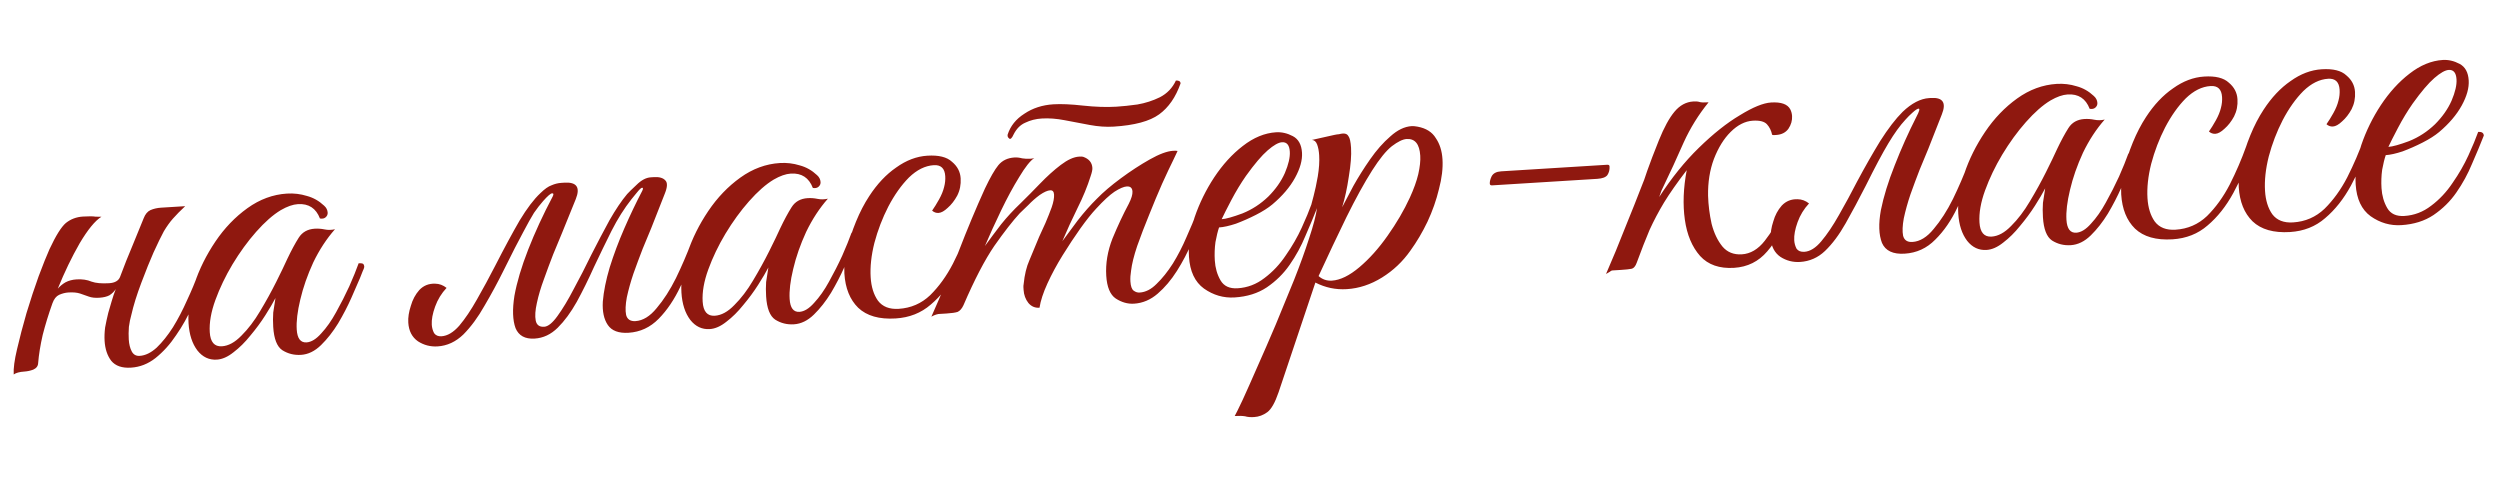 <?xml version="1.0" encoding="UTF-8"?> <svg xmlns="http://www.w3.org/2000/svg" width="474" height="94" viewBox="0 0 474 94" fill="none"><path d="M7.233 68.838C7.211 69.407 6.897 69.824 6.288 70.089C5.733 70.293 5.173 70.413 4.607 70.448C3.703 70.505 3.033 70.688 2.598 70.999C2.528 69.868 2.741 68.265 3.236 66.19C3.729 64.059 4.326 61.779 5.027 59.351C5.781 56.863 6.546 54.545 7.321 52.396C8.149 50.187 8.838 48.47 9.386 47.243C10.589 44.671 11.622 43.017 12.485 42.282C13.405 41.544 14.486 41.136 15.731 41.059C16.862 40.989 17.657 40.996 18.117 41.081C18.629 41.106 18.999 41.112 19.225 41.098C18.023 41.854 16.65 43.529 15.108 46.122C13.622 48.712 12.238 51.58 10.957 54.726C11.382 54.245 11.868 53.846 12.416 53.528C13.02 53.207 13.719 53.022 14.51 52.972C15.585 52.906 16.53 53.046 17.347 53.393C18.16 53.683 19.273 53.784 20.687 53.697C21.762 53.63 22.448 53.247 22.745 52.547C23.524 50.455 24.334 48.418 25.176 46.435C26.015 44.396 26.705 42.707 27.247 41.367C27.541 40.611 27.963 40.102 28.515 39.841C29.123 39.576 29.795 39.421 30.53 39.375L35.111 39.091C34.199 39.943 33.424 40.729 32.788 41.45C32.204 42.11 31.629 42.913 31.063 43.856C30.554 44.796 29.899 46.142 29.099 47.895C28.452 49.355 27.689 51.247 26.811 53.573C25.933 55.898 25.294 57.953 24.894 59.738C24.706 60.374 24.554 61.122 24.437 61.981C24.376 62.836 24.369 63.631 24.414 64.367C24.47 65.272 24.659 66.026 24.98 66.631C25.302 67.236 25.802 67.517 26.48 67.475C27.555 67.408 28.63 66.887 29.705 65.912C30.776 64.881 31.804 63.596 32.788 62.059C33.767 60.465 34.656 58.764 35.452 56.955C36.305 55.142 37.021 53.422 37.602 51.797C38.054 51.769 38.341 51.808 38.461 51.914C38.581 52.02 38.65 52.214 38.667 52.497C38.094 54.236 37.358 56.098 36.459 58.084C35.613 60.01 34.59 61.834 33.391 63.555C32.249 65.272 30.947 66.715 29.486 67.885C28.079 68.994 26.527 69.601 24.83 69.706C23.134 69.811 21.886 69.377 21.088 68.405C20.346 67.429 19.928 66.178 19.833 64.65C19.784 63.859 19.816 63.005 19.93 62.09C20.1 61.171 20.298 60.25 20.525 59.328C20.709 58.635 20.92 57.912 21.157 57.159C21.391 56.35 21.655 55.567 21.948 54.811C21.637 55.284 21.236 55.678 20.744 55.992C20.249 56.25 19.606 56.404 18.814 56.453C18.022 56.502 17.365 56.429 16.842 56.234C16.319 56.04 15.767 55.847 15.188 55.656C14.608 55.465 13.866 55.397 12.961 55.453C12.395 55.488 11.808 55.638 11.2 55.903C10.649 56.164 10.228 56.701 9.938 57.514C9.212 59.546 8.598 61.543 8.095 63.504C7.648 65.463 7.361 67.24 7.233 68.838ZM57.07 67.282C55.769 67.363 54.587 67.067 53.523 66.395C52.516 65.719 51.943 64.25 51.802 61.988C51.743 61.026 51.743 60.118 51.804 59.262C51.921 58.404 52.063 57.486 52.229 56.511C51.773 57.391 51.131 58.481 50.303 59.781C49.475 61.082 48.532 62.361 47.475 63.619C46.474 64.873 45.404 65.933 44.266 66.798C43.184 67.66 42.133 68.123 41.115 68.186C39.645 68.277 38.417 67.7 37.431 66.455C36.442 65.154 35.881 63.429 35.748 61.279C35.604 58.961 35.987 56.439 36.897 53.714C37.807 50.989 39.12 48.353 40.835 45.805C42.551 43.258 44.578 41.145 46.915 39.467C49.252 37.789 51.75 36.868 54.408 36.703C55.709 36.623 56.967 36.772 58.183 37.15C59.395 37.473 60.484 38.087 61.448 38.992C61.869 39.363 62.095 39.804 62.126 40.313C62.147 40.652 62.023 40.944 61.755 41.187C61.486 41.431 61.122 41.51 60.662 41.425C59.917 39.484 58.527 38.577 56.491 38.703C55.529 38.763 54.446 39.142 53.24 39.841C51.762 40.728 50.201 42.102 48.556 43.964C46.965 45.766 45.474 47.817 44.083 50.117C42.746 52.358 41.665 54.611 40.84 56.876C40.015 59.141 39.659 61.179 39.771 62.989C39.887 64.855 40.652 65.745 42.066 65.657C43.31 65.58 44.546 64.907 45.773 63.639C47.057 62.367 48.238 60.818 49.317 58.991C50.449 57.104 51.47 55.252 52.38 53.436C53.289 51.619 53.993 50.156 54.492 49.047C55.246 47.467 55.959 46.145 56.631 45.082C57.303 44.018 58.318 43.444 59.675 43.36C60.297 43.322 60.925 43.368 61.557 43.499C62.19 43.63 62.842 43.618 63.514 43.463C61.922 45.265 60.548 47.365 59.391 49.765C58.29 52.161 57.471 54.511 56.932 56.816C56.39 59.063 56.167 60.951 56.261 62.478C56.366 64.175 56.985 64.988 58.116 64.918C59.021 64.862 59.951 64.293 60.906 63.212C61.917 62.127 62.856 60.792 63.723 59.205C64.643 57.558 65.478 55.917 66.228 54.281C66.975 52.588 67.566 51.132 68.001 49.913C68.284 49.895 68.512 49.909 68.685 49.955C68.915 49.998 69.042 50.217 69.067 50.613C69.024 50.843 68.927 51.104 68.775 51.398C68.676 51.631 68.504 52.067 68.26 52.707C67.863 53.64 67.317 54.894 66.62 56.471C65.922 58.047 65.085 59.66 64.109 61.31C63.129 62.904 62.05 64.276 60.873 65.428C59.695 66.58 58.427 67.198 57.07 67.282ZM81.865 61.572C81.9 62.138 82.046 62.668 82.304 63.163C82.615 63.598 83.081 63.796 83.703 63.758C84.834 63.688 85.957 63.022 87.071 61.761C88.182 60.443 89.3 58.784 90.425 56.784C91.603 54.723 92.749 52.608 93.864 50.439C95.636 46.979 97.19 44.101 98.523 41.804C99.914 39.503 101.226 37.776 102.46 36.62C103.263 35.833 103.97 35.334 104.582 35.126C105.19 34.861 105.805 34.71 106.427 34.671L107.021 34.634C109.34 34.491 110.057 35.525 109.172 37.737L106.513 44.289C106.067 45.339 105.523 46.65 104.883 48.223C104.295 49.735 103.711 51.304 103.131 52.93C102.547 54.499 102.1 56.003 101.792 57.442C101.48 58.824 101.407 59.935 101.573 60.777C101.739 61.618 102.274 62.011 103.179 61.955C103.914 61.909 104.752 61.232 105.693 59.925C106.687 58.558 107.717 56.847 108.782 54.794C109.903 52.737 111.018 50.568 112.125 48.285C113.29 45.998 114.432 43.827 115.554 41.77C116.732 39.71 117.85 38.051 118.908 36.793C119.173 36.493 119.762 35.917 120.674 35.066C121.583 34.158 122.49 33.676 123.395 33.62L123.989 33.583C125.007 33.52 125.73 33.73 126.157 34.215C126.581 34.643 126.547 35.468 126.055 36.691L123.48 43.238C123.034 44.287 122.491 45.599 121.85 47.171C121.263 48.684 120.679 50.253 120.098 51.879C119.571 53.444 119.153 54.946 118.844 56.385C118.589 57.763 118.544 58.873 118.71 59.714C118.932 60.552 119.524 60.941 120.486 60.882C121.9 60.794 123.24 59.973 124.506 58.418C125.829 56.86 127.046 54.968 128.157 52.742C129.264 50.459 130.232 48.213 131.061 46.004C131.287 45.99 131.518 46.061 131.755 46.217C131.988 46.316 132.112 46.478 132.126 46.705C131.266 49.313 130.23 51.847 129.02 54.306C127.867 56.762 126.489 58.806 124.887 60.439C123.285 62.071 121.381 62.955 119.175 63.092C117.309 63.208 116.001 62.721 115.252 61.632C114.503 60.543 114.184 59.058 114.295 57.178C114.458 55.237 114.892 53.081 115.597 50.71C116.355 48.278 117.28 45.808 118.374 43.299C119.468 40.79 120.598 38.42 121.766 36.19C121.967 35.78 121.955 35.582 121.729 35.596C121.559 35.607 121.211 35.941 120.684 36.598C120.157 37.255 119.84 37.644 119.734 37.764C118.365 39.495 117.099 41.504 115.935 43.791C114.824 46.017 113.716 48.3 112.612 50.639C111.565 52.975 110.48 55.172 109.358 57.228C108.233 59.228 107.029 60.864 105.745 62.136C104.461 63.408 102.999 64.095 101.359 64.196C99.549 64.308 98.344 63.645 97.744 62.206C97.197 60.707 97.127 58.667 97.535 56.087C98 53.504 98.869 50.583 100.143 47.324C101.417 44.066 102.969 40.705 104.798 37.242C105 36.832 104.959 36.636 104.677 36.653C104.394 36.671 103.828 37.16 102.979 38.121C102.396 38.782 101.817 39.527 101.244 40.358C100.728 41.185 100.038 42.42 99.174 44.063C98.308 45.65 97.092 48.024 95.528 51.187C94.368 53.53 93.145 55.792 91.861 57.972C90.633 60.149 89.298 61.963 87.855 63.415C86.409 64.811 84.78 65.564 82.971 65.677C81.613 65.761 80.373 65.44 79.249 64.715C78.122 63.933 77.509 62.751 77.411 61.167C77.351 60.206 77.513 59.145 77.895 57.986C78.221 56.83 78.755 55.832 79.498 54.991C80.297 54.147 81.294 53.744 82.489 53.784C83.284 53.791 84.01 54.059 84.668 54.586C83.709 55.61 82.987 56.79 82.502 58.126C82.018 59.462 81.805 60.611 81.865 61.572ZM150.523 61.49C149.223 61.57 148.04 61.275 146.977 60.602C145.97 59.927 145.396 58.458 145.256 56.196C145.196 55.234 145.197 54.326 145.257 53.47C145.374 52.611 145.516 51.694 145.683 50.719C145.226 51.599 144.584 52.689 143.757 53.989C142.929 55.289 141.986 56.569 140.928 57.826C139.927 59.081 138.858 60.141 137.719 61.006C136.637 61.868 135.587 62.33 134.569 62.394C133.098 62.485 131.87 61.908 130.885 60.663C129.896 59.362 129.335 57.636 129.201 55.487C129.058 53.168 129.441 50.647 130.35 47.922C131.26 45.197 132.573 42.561 134.289 40.013C136.004 37.465 138.031 35.352 140.368 33.675C142.706 31.997 145.203 31.076 147.862 30.911C149.163 30.83 150.421 30.979 151.637 31.358C152.849 31.68 153.937 32.294 154.902 33.2C155.322 33.571 155.548 34.011 155.58 34.52C155.601 34.86 155.477 35.151 155.208 35.395C154.939 35.639 154.575 35.718 154.116 35.633C153.371 33.692 151.981 32.785 149.944 32.911C148.983 32.971 147.899 33.35 146.694 34.049C145.216 34.936 143.654 36.31 142.01 38.172C140.418 39.974 138.927 42.025 137.537 44.325C136.199 46.566 135.118 48.819 134.294 51.084C133.469 53.349 133.113 55.387 133.225 57.197C133.34 59.063 134.105 59.953 135.519 59.865C136.763 59.788 137.999 59.115 139.226 57.847C140.51 56.575 141.692 55.025 142.771 53.199C143.903 51.312 144.924 49.46 145.833 47.643C146.742 45.827 147.446 44.364 147.945 43.254C148.699 41.675 149.412 40.353 150.084 39.289C150.756 38.226 151.771 37.652 153.129 37.568C153.751 37.529 154.378 37.575 155.011 37.707C155.643 37.838 156.296 37.826 156.967 37.67C155.376 39.472 154.001 41.573 152.844 43.973C151.744 46.369 150.924 48.719 150.386 51.023C149.844 53.271 149.62 55.159 149.715 56.686C149.82 58.382 150.438 59.196 151.569 59.126C152.474 59.069 153.404 58.501 154.359 57.42C155.371 56.335 156.31 54.999 157.177 53.413C158.096 51.766 158.932 50.125 159.682 48.488C160.428 46.796 161.02 45.34 161.455 44.12C161.738 44.103 161.966 44.117 162.139 44.163C162.369 44.206 162.496 44.425 162.52 44.821C162.478 45.05 162.38 45.312 162.228 45.605C162.129 45.839 161.957 46.275 161.713 46.915C161.317 47.848 160.77 49.102 160.073 50.678C159.376 52.255 158.539 53.868 157.563 55.518C156.583 57.112 155.504 58.484 154.326 59.636C153.148 60.788 151.881 61.406 150.523 61.49ZM169.821 60.379C166.71 60.572 164.34 59.895 162.711 58.35C161.139 56.801 160.267 54.641 160.096 51.869C160.015 50.568 160.177 49.054 160.58 47.325C160.984 45.597 161.556 43.83 162.296 42.024C163.035 40.218 163.872 38.605 164.806 37.185C166.31 34.877 168.014 33.068 169.92 31.758C171.823 30.391 173.792 29.644 175.828 29.518C177.977 29.385 179.534 29.771 180.499 30.677C181.516 31.522 182.064 32.567 182.141 33.811C182.214 34.999 181.998 36.091 181.492 37.087C180.983 38.027 180.378 38.803 179.678 39.414C179.034 40.022 178.458 40.341 177.949 40.373C177.496 40.401 177.09 40.256 176.729 39.937C177.147 39.344 177.585 38.635 178.045 37.812C178.505 36.989 178.826 36.202 179.006 35.453C179.19 34.76 179.261 34.075 179.219 33.396C179.128 31.925 178.404 31.232 177.047 31.316C175.406 31.418 173.837 32.197 172.337 33.652C170.894 35.104 169.589 36.945 168.421 39.175C167.307 41.345 166.427 43.642 165.782 46.066C165.191 48.431 164.956 50.603 165.079 52.582C165.191 54.392 165.652 55.868 166.461 57.01C167.326 58.149 168.636 58.664 170.389 58.555C172.708 58.412 174.698 57.55 176.36 55.971C178.019 54.335 179.457 52.344 180.674 49.998C181.888 47.595 182.93 45.174 183.801 42.735C184.027 42.721 184.257 42.764 184.49 42.863C184.72 42.905 184.845 43.096 184.866 43.436C183.91 46.334 182.744 49.046 181.368 51.573C179.992 54.099 178.359 56.159 176.471 57.752C174.639 59.342 172.422 60.218 169.821 60.379ZM211.144 24.008C209.73 24.096 208.219 23.991 206.611 23.693C205.059 23.392 203.479 23.092 201.871 22.794C200.319 22.493 198.865 22.384 197.508 22.469C196.376 22.539 195.342 22.802 194.405 23.257C193.465 23.656 192.717 24.412 192.161 25.525L191.933 25.965C191.777 26.202 191.643 26.324 191.53 26.331C191.417 26.338 191.299 26.26 191.175 26.097C191.051 25.935 191.011 25.738 191.053 25.509C191.577 23.887 192.631 22.572 194.215 21.566C195.796 20.502 197.633 19.906 199.725 19.776C201.196 19.685 203.074 19.767 205.361 20.023C207.705 20.275 209.81 20.343 211.676 20.228C212.864 20.154 214.189 20.015 215.653 19.811C217.169 19.547 218.589 19.09 219.911 18.44C221.287 17.73 222.3 16.674 222.951 15.271C223.517 15.236 223.812 15.416 223.836 15.812C222.919 18.424 221.564 20.381 219.772 21.685C217.979 22.988 215.103 23.763 211.144 24.008ZM179.445 59.442C178.823 59.48 178.314 59.512 177.918 59.536C177.469 59.621 177.025 59.79 176.587 60.045C178.431 55.899 180.161 51.761 181.779 47.63C183.393 43.442 185.049 39.478 186.748 35.74C187.753 33.633 188.598 32.162 189.285 31.324C190.024 30.427 191.044 29.938 192.345 29.857C192.797 29.829 193.283 29.884 193.803 30.022C194.319 30.104 194.831 30.129 195.34 30.097C195.68 30.076 195.932 30.032 196.099 29.965C195.335 30.467 194.387 31.661 193.255 33.548C192.119 35.378 190.973 37.493 189.816 39.893C188.659 42.292 187.634 44.542 186.742 46.641C187.736 45.273 188.758 43.904 189.809 42.533C190.916 41.159 192.14 39.834 193.48 38.559C194.658 37.407 195.887 36.167 197.167 34.838C198.5 33.45 199.818 32.261 201.119 31.272C202.42 30.283 203.58 29.757 204.598 29.694C204.994 29.669 205.25 29.682 205.367 29.731C206.47 30.117 207.052 30.819 207.115 31.837C207.137 32.176 207.027 32.694 206.786 33.391C206.17 35.359 205.331 37.398 204.27 39.508C203.261 41.557 202.311 43.632 201.419 45.731C202.204 44.66 203.174 43.351 204.327 41.804C205.536 40.253 206.757 38.871 207.987 37.659C209.161 36.451 210.672 35.165 212.517 33.802C214.363 32.438 216.191 31.246 218.002 30.226C219.812 29.205 221.283 28.66 222.414 28.59C222.81 28.565 223.094 28.576 223.268 28.622C223.268 28.622 222.991 29.207 222.439 30.376C221.884 31.49 221.182 32.981 220.332 34.85C219.536 36.66 218.72 38.612 217.885 40.708C217.046 42.747 216.289 44.724 215.612 46.64C214.989 48.495 214.603 50.052 214.454 51.31C214.33 52.056 214.287 52.74 214.326 53.362C214.382 54.267 214.588 54.851 214.945 55.112C215.302 55.374 215.679 55.493 216.074 55.468C217.206 55.398 218.279 54.849 219.294 53.821C220.365 52.789 221.393 51.505 222.376 49.968C223.356 48.374 224.218 46.703 224.961 44.953C225.761 43.2 226.426 41.57 226.957 40.06C227.636 40.018 227.991 40.252 228.023 40.761C227.495 42.327 226.808 44.072 225.963 45.998C225.17 47.864 224.23 49.654 223.144 51.368C222.058 53.082 220.842 54.52 219.494 55.682C218.147 56.844 216.653 57.476 215.013 57.578C213.825 57.651 212.67 57.326 211.546 56.6C210.479 55.872 209.879 54.433 209.745 52.284C209.602 49.965 209.995 47.613 210.926 45.227C211.914 42.838 212.942 40.645 214.01 38.649C214.516 37.652 214.752 36.871 214.716 36.306C214.674 35.627 214.314 35.309 213.635 35.351C213.07 35.386 212.295 35.718 211.312 36.346C210.386 36.971 209.231 38.036 207.848 39.542C206.996 40.446 205.995 41.7 204.846 43.304C203.749 44.849 202.633 46.536 201.497 48.366C200.362 50.197 199.394 51.988 198.594 53.741C197.794 55.494 197.293 57.03 197.091 58.348C196.243 58.401 195.543 58.103 194.992 57.456C194.437 56.752 194.13 55.92 194.071 54.958C194.06 54.789 194.05 54.619 194.039 54.449C194.029 54.28 194.045 54.08 194.087 53.85C194.261 52.079 194.623 50.581 195.171 49.355C195.716 48.072 196.334 46.586 197.024 44.896C197.374 44.137 197.774 43.26 198.224 42.267C198.67 41.218 199.062 40.228 199.402 39.299C199.739 38.313 199.887 37.508 199.849 36.886C199.814 36.321 199.57 36.052 199.118 36.08C198.609 36.112 197.946 36.408 197.129 36.97C196.369 37.528 195.642 38.169 194.949 38.893C194.252 39.561 193.716 40.077 193.341 40.441C192.012 41.886 190.407 43.944 188.529 46.615C186.707 49.283 184.754 53.038 182.67 57.879C182.369 58.523 181.997 58.943 181.556 59.141C181.11 59.282 180.407 59.382 179.445 59.442ZM234.083 56.396C231.991 56.526 230.054 55.964 228.273 54.712C226.549 53.456 225.601 51.443 225.429 48.672C225.285 46.353 225.642 43.861 226.499 41.196C227.412 38.528 228.647 36.01 230.203 33.642C231.813 31.215 233.62 29.229 235.625 27.686C237.683 26.082 239.787 25.213 241.936 25.08C243.011 25.014 244.076 25.26 245.133 25.819C246.19 26.378 246.765 27.421 246.86 28.948C246.948 30.362 246.507 31.951 245.537 33.714C244.568 35.477 243.139 37.156 241.25 38.749C240.441 39.423 239.403 40.084 238.137 40.73C236.871 41.376 235.6 41.938 234.324 42.414C233.044 42.834 231.98 43.071 231.132 43.123C230.891 43.819 230.664 44.742 230.452 45.891C230.295 47.036 230.254 48.202 230.328 49.39C230.415 50.804 230.777 52.059 231.413 53.155C232.049 54.251 233.13 54.752 234.657 54.657C236.523 54.541 238.215 53.897 239.732 52.724C241.306 51.548 242.664 50.101 243.806 48.384C245.006 46.663 246.005 44.926 246.805 43.174C247.605 41.421 248.222 39.935 248.658 38.715C249.336 38.673 249.691 38.907 249.723 39.416C249.086 41.045 248.344 42.823 247.499 44.749C246.709 46.671 245.715 48.493 244.516 50.214C243.37 51.874 241.925 53.298 240.182 54.485C238.492 55.612 236.459 56.249 234.083 56.396ZM231.631 41.559C232.423 41.51 233.734 41.145 235.566 40.464C237.394 39.726 239.031 38.659 240.477 37.264C241.867 35.872 242.911 34.388 243.608 32.812C244.301 31.179 244.615 29.825 244.548 28.751C244.471 27.506 243.98 26.912 243.075 26.968C242.397 27.01 241.491 27.521 240.36 28.499C239.228 29.478 237.852 31.096 236.232 33.354C235.242 34.778 234.315 36.312 233.451 37.955C232.588 39.598 231.981 40.799 231.631 41.559ZM237.777 79.076C237.098 79.118 236.527 79.068 236.064 78.927C235.548 78.845 234.894 78.829 234.102 78.878C234.307 78.525 234.812 77.5 235.615 75.803C236.365 74.167 237.287 72.094 238.381 69.585C239.478 67.133 240.646 64.449 241.884 61.533C243.07 58.678 244.229 55.852 245.362 53.057C246.491 50.205 247.436 47.591 248.197 45.216C249.011 42.781 249.516 40.848 249.711 39.417C249.428 39.434 249.17 39.393 248.937 39.294C248.704 39.195 248.607 39.002 248.646 38.716C248.646 38.716 248.784 38.197 249.06 37.158C249.336 36.118 249.6 34.882 249.852 33.447C250.1 31.955 250.188 30.615 250.114 29.428C250.065 28.636 249.938 27.962 249.733 27.407C249.528 26.852 249.198 26.56 248.742 26.532L252.942 25.59C253.278 25.513 253.587 25.465 253.87 25.448C254.149 25.374 254.402 25.329 254.628 25.316C255.137 25.284 255.489 25.461 255.683 25.846C255.93 26.172 256.089 26.9 256.159 28.031C256.247 29.445 256.104 31.271 255.732 33.508C255.413 35.685 254.993 37.613 254.472 39.292C255.031 38.235 255.743 36.885 256.606 35.242C257.526 33.595 258.585 31.912 259.785 30.191C260.984 28.47 262.257 27.029 263.604 25.866C264.948 24.648 266.299 23.996 267.656 23.912C267.939 23.894 268.31 23.928 268.77 24.013C270.378 24.311 271.53 25.034 272.226 26.184C272.974 27.273 273.398 28.609 273.496 30.193C273.601 31.889 273.377 33.777 272.825 35.855C272.329 37.93 271.605 39.99 270.653 42.036C269.698 44.026 268.619 45.853 267.416 47.517C265.955 49.595 264.159 51.296 262.026 52.62C259.894 53.945 257.669 54.679 255.35 54.822C253.257 54.952 251.273 54.536 249.396 53.573L242.424 74.359C241.751 76.332 241.035 77.597 240.274 78.155C239.514 78.713 238.681 79.02 237.777 79.076ZM252.525 53.209C254.108 53.111 255.844 52.265 257.733 50.672C259.621 49.079 261.4 47.095 263.07 44.72C264.792 42.286 266.204 39.871 267.305 37.475C268.055 35.838 268.588 34.358 268.903 33.032C269.215 31.65 269.341 30.479 269.281 29.517C269.144 27.311 268.284 26.258 266.701 26.356C265.965 26.401 265.028 26.857 263.89 27.722C262.808 28.584 261.568 30.109 260.171 32.296C258.671 34.66 257.038 37.628 255.272 41.201C253.559 44.714 251.802 48.428 250.001 52.343C250.722 52.98 251.563 53.269 252.525 53.209ZM282.91 35.145C282.627 35.162 282.479 35.058 282.465 34.832C282.44 34.436 282.554 33.975 282.805 33.448C283.109 32.861 283.714 32.54 284.619 32.484L304.725 31.238C305.008 31.22 305.156 31.325 305.17 31.551C305.209 32.173 305.073 32.721 304.761 33.194C304.446 33.611 303.808 33.849 302.847 33.909L282.91 35.145ZM315.018 36.135L314.583 37.355C316.914 33.747 319.418 30.639 322.095 28.032C324.826 25.365 327.423 23.302 329.887 21.843C332.348 20.328 334.314 19.525 335.785 19.434C337.708 19.315 338.927 19.75 339.442 20.74C339.637 21.125 339.748 21.544 339.776 21.997C339.828 22.845 339.595 23.654 339.075 24.425C338.551 25.139 337.78 25.527 336.762 25.59C336.706 25.594 336.593 25.601 336.423 25.611C336.253 25.622 336.11 25.602 335.994 25.553C335.831 24.768 335.507 24.107 335.019 23.569C334.531 23.032 333.637 22.803 332.336 22.884C330.866 22.975 329.462 23.686 328.125 25.018C326.842 26.29 325.784 28.002 324.952 30.154C324.173 32.247 323.806 34.569 323.851 37.121C323.903 38.878 324.127 40.652 324.522 42.445C324.97 44.177 325.655 45.611 326.577 46.746C327.495 47.824 328.718 48.316 330.245 48.222C331.885 48.12 333.337 47.264 334.599 45.652C335.862 44.041 336.969 42.212 337.921 40.166C338.713 40.117 339.123 40.319 339.151 40.771C338.068 43.45 336.706 45.749 335.065 47.667C333.424 49.586 331.331 50.624 328.785 50.782C326.014 50.954 323.867 50.207 322.345 48.541C320.818 46.819 319.853 44.522 319.448 41.652C319.043 38.782 319.161 35.651 319.803 32.262C318.016 34.587 316.582 36.635 315.499 38.405C314.47 40.115 313.555 41.847 312.755 43.6C312.012 45.349 311.204 47.415 310.329 49.797C310.088 50.493 309.744 50.883 309.295 50.968C308.902 51.049 308.254 51.118 307.349 51.174L305.737 51.274C305.567 51.284 305.374 51.381 305.159 51.565C304.939 51.692 304.72 51.819 304.501 51.946C305.096 50.547 305.715 49.089 306.359 47.573C306.947 46.06 307.66 44.285 308.499 42.245C309.337 40.206 310.32 37.733 311.445 34.824C311.548 34.647 311.838 33.834 312.316 32.385C312.847 30.876 313.58 28.957 314.514 26.628C315.498 24.183 316.492 22.361 317.497 21.163C318.501 19.966 319.682 19.325 321.039 19.241C321.548 19.209 321.948 19.241 322.238 19.337C322.528 19.432 323.097 19.454 323.945 19.401C322.046 21.733 320.471 24.272 319.222 27.018C318.029 29.76 316.628 32.799 315.018 36.135ZM353.766 35.182C352.45 37.761 351.178 40.14 349.95 42.316C348.722 44.493 347.412 46.249 346.018 47.585C344.678 48.86 343.103 49.554 341.293 49.666C339.936 49.75 338.695 49.429 337.572 48.704C336.444 47.922 335.832 46.74 335.734 45.156C335.674 44.195 335.835 43.134 336.218 41.975C336.543 40.819 337.078 39.821 337.82 38.98C338.62 38.136 339.617 37.733 340.812 37.773C341.607 37.78 342.333 38.048 342.99 38.575C342.032 39.599 341.31 40.779 340.825 42.115C340.34 43.451 340.128 44.6 340.187 45.562C340.222 46.127 340.369 46.657 340.626 47.152C340.937 47.587 341.432 47.784 342.111 47.742C343.185 47.675 344.251 47.013 345.309 45.755C346.42 44.437 347.537 42.778 348.662 40.778C349.841 38.718 350.987 36.603 352.102 34.433C353.577 31.673 355.036 29.113 356.48 26.753C357.98 24.389 359.398 22.541 360.735 21.209C362.45 19.57 364.128 18.699 365.768 18.597L366.107 18.576C368.37 18.436 369.059 19.472 368.174 21.684L365.599 28.231C365.153 29.281 364.61 30.592 363.969 32.165C363.381 33.677 362.797 35.246 362.217 36.872C361.689 38.438 361.271 39.94 360.963 41.378C360.708 42.757 360.663 43.867 360.829 44.708C361.051 45.546 361.643 45.935 362.604 45.875C364.018 45.788 365.359 44.967 366.625 43.412C367.948 41.854 369.165 39.962 370.276 37.735C371.383 35.452 372.351 33.206 373.179 30.998C373.406 30.984 373.637 31.055 373.874 31.21C374.107 31.309 374.231 31.472 374.245 31.698C373.384 34.306 372.349 36.84 371.139 39.3C369.985 41.756 368.579 43.802 366.921 45.438C365.319 47.07 363.386 47.956 361.124 48.096C358.918 48.233 357.485 47.555 356.825 46.063C356.218 44.511 356.146 42.443 356.611 39.86C357.132 37.272 358.006 34.436 359.235 31.351C360.459 28.209 361.831 25.143 363.348 22.154C363.908 21.097 364.046 20.578 363.763 20.595C363.537 20.609 363.155 20.86 362.617 21.348C362.133 21.775 361.678 22.229 361.254 22.709C360.242 23.794 359.171 25.28 358.038 27.167C356.906 29.054 355.482 31.726 353.766 35.182ZM392.608 46.486C391.307 46.566 390.125 46.27 389.061 45.598C388.054 44.922 387.48 43.453 387.34 41.191C387.281 40.23 387.281 39.321 387.342 38.466C387.459 37.607 387.601 36.69 387.767 35.714C387.311 36.594 386.669 37.684 385.841 38.985C385.013 40.285 384.07 41.564 383.013 42.822C382.012 44.076 380.942 45.136 379.803 46.002C378.721 46.864 377.671 47.326 376.653 47.389C375.183 47.48 373.955 46.904 372.969 45.659C371.98 44.358 371.419 42.632 371.286 40.483C371.142 38.164 371.525 35.642 372.435 32.917C373.345 30.193 374.657 27.556 376.373 25.009C378.089 22.461 380.115 20.348 382.453 18.67C384.79 16.993 387.288 16.071 389.946 15.907C391.247 15.826 392.505 15.975 393.721 16.354C394.933 16.676 396.022 17.29 396.986 18.195C397.407 18.567 397.633 19.007 397.664 19.516C397.685 19.855 397.561 20.147 397.292 20.391C397.024 20.634 396.66 20.714 396.2 20.629C395.455 18.688 394.065 17.78 392.029 17.907C391.067 17.966 389.984 18.346 388.778 19.045C387.3 19.931 385.739 21.305 384.094 23.168C382.502 24.969 381.011 27.021 379.621 29.321C378.284 31.561 377.203 33.814 376.378 36.08C375.553 38.345 375.197 40.383 375.309 42.192C375.425 44.059 376.19 44.948 377.603 44.861C378.848 44.783 380.084 44.111 381.311 42.842C382.595 41.571 383.776 40.021 384.855 38.194C385.987 36.307 387.008 34.456 387.917 32.639C388.827 30.823 389.531 29.36 390.03 28.25C390.783 26.67 391.496 25.349 392.169 24.285C392.841 23.221 393.856 22.648 395.213 22.564C395.835 22.525 396.462 22.571 397.095 22.702C397.728 22.833 398.38 22.821 399.052 22.666C397.46 24.468 396.086 26.569 394.929 28.968C393.828 31.364 393.008 33.715 392.47 36.019C391.928 38.267 391.704 40.154 391.799 41.681C391.904 43.378 392.522 44.191 393.654 44.121C394.558 44.065 395.488 43.497 396.443 42.415C397.455 41.331 398.394 39.995 399.261 38.408C400.181 36.762 401.016 35.12 401.766 33.484C402.513 31.791 403.104 30.335 403.539 29.116C403.822 29.098 404.05 29.113 404.223 29.159C404.453 29.201 404.58 29.421 404.605 29.816C404.562 30.046 404.465 30.308 404.313 30.601C404.213 30.834 404.042 31.271 403.798 31.91C403.401 32.843 402.854 34.098 402.157 35.674C401.46 37.25 400.623 38.863 399.647 40.514C398.667 42.107 397.588 43.48 396.41 44.632C395.233 45.783 393.965 46.401 392.608 46.486ZM411.905 45.375C408.794 45.567 406.424 44.891 404.796 43.346C403.224 41.797 402.352 39.636 402.18 36.865C402.099 35.564 402.261 34.05 402.665 32.321C403.069 30.593 403.64 28.826 404.38 27.02C405.12 25.214 405.957 23.601 406.89 22.18C408.394 19.873 410.099 18.064 412.005 16.754C413.907 15.387 415.876 14.64 417.912 14.514C420.061 14.381 421.618 14.767 422.583 15.672C423.6 16.517 424.148 17.562 424.225 18.807C424.299 19.994 424.082 21.086 423.576 22.083C423.067 23.023 422.462 23.799 421.762 24.41C421.118 25.017 420.542 25.337 420.033 25.369C419.58 25.396 419.174 25.251 418.814 24.933C419.231 24.34 419.67 23.631 420.13 22.808C420.59 21.984 420.91 21.198 421.091 20.449C421.275 19.756 421.346 19.07 421.304 18.392C421.213 16.921 420.488 16.228 419.131 16.312C417.491 16.414 415.921 17.192 414.421 18.648C412.978 20.1 411.673 21.941 410.505 24.171C409.391 26.34 408.511 28.637 407.867 31.062C407.275 33.426 407.041 35.598 407.163 37.578C407.276 39.388 407.736 40.864 408.545 42.006C409.41 43.145 410.72 43.66 412.473 43.551C414.792 43.407 416.783 42.546 418.445 40.967C420.103 39.331 421.541 37.34 422.758 34.993C423.972 32.59 425.014 30.169 425.885 27.731C426.111 27.717 426.341 27.759 426.574 27.859C426.804 27.901 426.93 28.092 426.951 28.431C425.995 31.329 424.829 34.042 423.452 36.568C422.076 39.095 420.444 41.155 418.555 42.748C416.723 44.338 414.507 45.213 411.905 45.375ZM434.191 43.993C431.08 44.186 428.711 43.51 427.082 41.964C425.51 40.415 424.638 38.255 424.466 35.484C424.386 34.183 424.547 32.668 424.951 30.94C425.355 29.212 425.927 27.445 426.666 25.639C427.406 23.833 428.243 22.22 429.177 20.799C430.68 18.492 432.385 16.683 434.291 15.372C436.193 14.005 438.163 13.259 440.199 13.133C442.348 12.999 443.905 13.386 444.869 14.291C445.887 15.136 446.434 16.181 446.511 17.425C446.585 18.613 446.369 19.705 445.863 20.702C445.353 21.642 444.748 22.417 444.048 23.028C443.405 23.636 442.828 23.956 442.319 23.987C441.867 24.015 441.46 23.87 441.1 23.552C441.517 22.958 441.956 22.25 442.416 21.426C442.876 20.603 443.196 19.817 443.377 19.067C443.561 18.375 443.632 17.689 443.59 17.01C443.499 15.54 442.775 14.847 441.417 14.931C439.777 15.032 438.207 15.811 436.708 17.266C435.265 18.718 433.959 20.559 432.792 22.789C431.677 24.959 430.798 27.256 430.153 29.681C429.562 32.045 429.327 34.217 429.45 36.197C429.562 38.007 430.022 39.483 430.831 40.625C431.697 41.763 433.006 42.278 434.759 42.17C437.078 42.026 439.069 41.164 440.731 39.585C442.39 37.95 443.828 35.959 445.045 33.612C446.258 31.209 447.301 28.788 448.172 26.35C448.398 26.336 448.627 26.378 448.861 26.477C449.09 26.52 449.216 26.711 449.237 27.05C448.281 29.948 447.115 32.66 445.739 35.187C444.362 37.714 442.73 39.774 440.841 41.367C439.01 42.957 436.793 43.832 434.191 43.993ZM455.29 42.686C453.197 42.815 451.26 42.254 449.48 41.002C447.755 39.746 446.807 37.733 446.635 34.961C446.492 32.642 446.848 30.151 447.705 27.486C448.618 24.817 449.853 22.299 451.41 19.932C453.019 17.505 454.827 15.519 456.832 13.975C458.89 12.371 460.993 11.503 463.143 11.37C464.217 11.303 465.283 11.55 466.339 12.108C467.396 12.668 467.972 13.711 468.066 15.238C468.154 16.652 467.713 18.24 466.744 20.004C465.774 21.767 464.345 23.445 462.457 25.038C461.647 25.713 460.609 26.374 459.343 27.02C458.078 27.666 456.807 28.227 455.53 28.704C454.251 29.124 453.186 29.36 452.338 29.413C452.097 30.109 451.871 31.032 451.658 32.18C451.502 33.325 451.461 34.492 451.534 35.679C451.622 37.093 451.984 38.349 452.619 39.445C453.255 40.541 454.336 41.041 455.863 40.947C457.73 40.831 459.421 40.187 460.939 39.014C462.512 37.838 463.87 36.391 465.013 34.674C466.212 32.953 467.211 31.216 468.011 29.463C468.811 27.71 469.429 26.224 469.864 25.005C470.543 24.963 470.898 25.197 470.929 25.706C470.292 27.335 469.551 29.112 468.705 31.038C467.916 32.961 466.922 34.783 465.722 36.503C464.576 38.164 463.132 39.588 461.388 40.775C459.698 41.901 457.665 42.538 455.29 42.686ZM452.837 27.849C453.629 27.8 454.941 27.435 456.772 26.753C458.6 26.016 460.237 24.949 461.684 23.553C463.073 22.162 464.117 20.677 464.814 19.101C465.508 17.469 465.821 16.115 465.755 15.04C465.678 13.796 465.187 13.202 464.282 13.258C463.603 13.3 462.698 13.81 461.566 14.789C460.434 15.768 459.059 17.386 457.439 19.644C456.448 21.068 455.521 22.601 454.658 24.244C453.794 25.888 453.188 27.089 452.837 27.849Z" fill="#8F180F"></path></svg> 